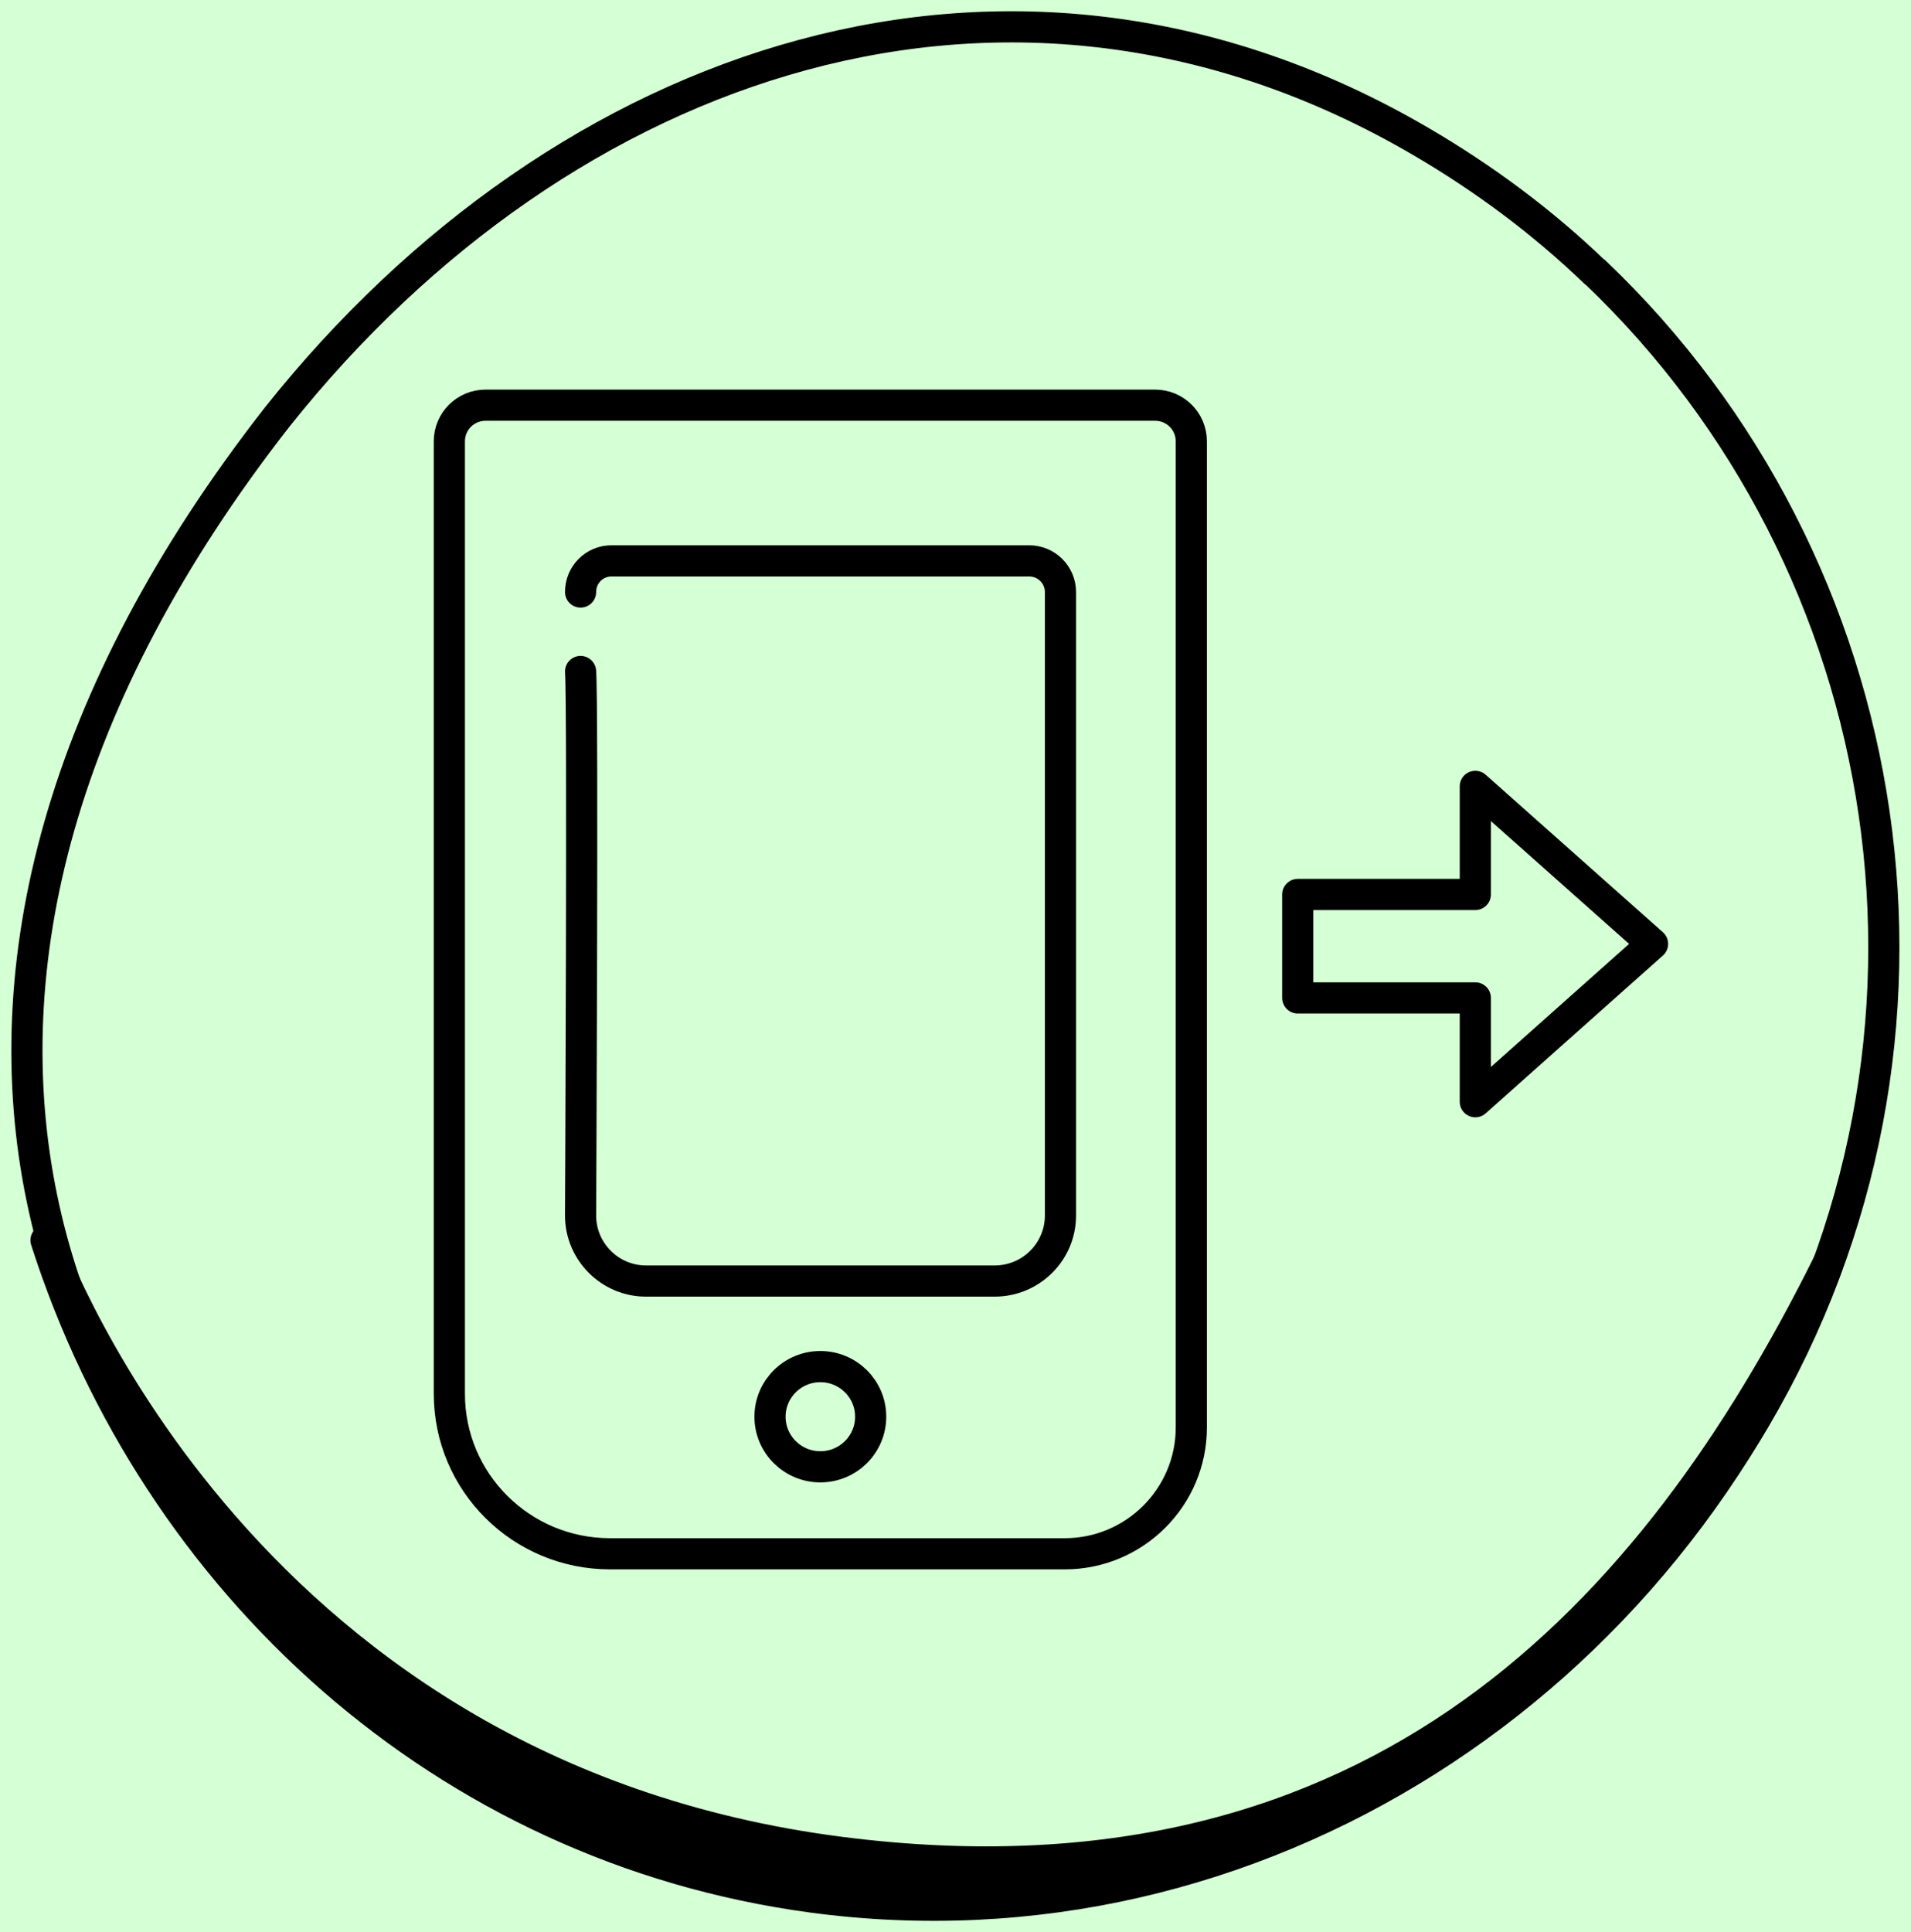 <svg width="92" height="93" viewBox="0 0 92 93" fill="none" xmlns="http://www.w3.org/2000/svg">
<rect x="0" y="0" width="92" height="93" fill="#808080" stroke="none"/>
<g clip-path="url(#clip0_49_359)">
<rect width="92" height="93" fill="#D5FFD4"/>
<path d="M13.36 20.054C27.119 2.774 48.734 -4.686 68.394 6.805C71.492 8.614 74.296 10.716 76.77 13.094H76.788C91.567 27.169 95.271 50.015 84.472 68.329C75.507 83.524 59.014 91.536 42.504 90.433C42.487 90.433 42.487 90.433 42.487 90.433C35.72 89.985 28.936 87.987 22.671 84.334C1.177 71.774 -7.822 47.155 13.36 20.054Z" fill="#D5FFD4" stroke="black" stroke-width="1.5" stroke-miterlimit="10" stroke-linecap="round" stroke-linejoin="round"/>
<path d="M87.985 60.869C80.422 81.095 60.416 94.189 39.078 91.311C21.373 88.917 7.511 76.219 2.215 59.697C2.631 60.489 11.716 85.85 41.154 89.244C66.387 92.173 79.626 77.649 87.985 60.869Z" fill="black" stroke="black" stroke-width="1.5" stroke-miterlimit="10" stroke-linecap="round" stroke-linejoin="round"/>
<path d="M51.261 74.789H29.369C25.094 74.789 21.633 71.344 21.633 67.088V21.243C21.633 20.278 22.412 19.503 23.381 19.503H55.605C56.574 19.503 57.353 20.278 57.353 21.243V68.708C57.353 72.067 54.618 74.789 51.261 74.789Z" fill="#D5FFD4" stroke="black" stroke-width="1.5" stroke-miterlimit="10" stroke-linecap="round" stroke-linejoin="round"/>
<path d="M27.95 32.321C28.071 33.871 27.95 58.508 27.95 58.508C27.95 60.248 29.369 61.661 31.099 61.661H40.704H44.442H47.886C49.634 61.661 51.053 60.248 51.053 58.508V55.907V28.496C51.053 27.669 50.379 26.997 49.548 26.997H29.438C28.607 26.997 27.95 27.669 27.95 28.496" stroke="black" stroke-width="1.5" stroke-miterlimit="10" stroke-linecap="round" stroke-linejoin="round"/>
<path d="M39.493 70.603C40.831 70.603 41.916 69.523 41.916 68.191C41.916 66.859 40.831 65.779 39.493 65.779C38.155 65.779 37.07 66.859 37.07 68.191C37.07 69.523 38.155 70.603 39.493 70.603Z" stroke="black" stroke-width="1.5" stroke-miterlimit="10" stroke-linecap="round" stroke-linejoin="round"/>
<path d="M62.476 43.054H71.025V37.851L79.557 45.432L71.025 53.03V48.033H62.476V43.054Z" fill="#D5FFD4" stroke="black" stroke-width="1.5" stroke-miterlimit="10" stroke-linecap="round" stroke-linejoin="round"/>
</g>
<defs>
<clipPath id="clip0_49_359">
<rect width="92" height="93" fill="white"/>
</clipPath>
</defs>
</svg>
